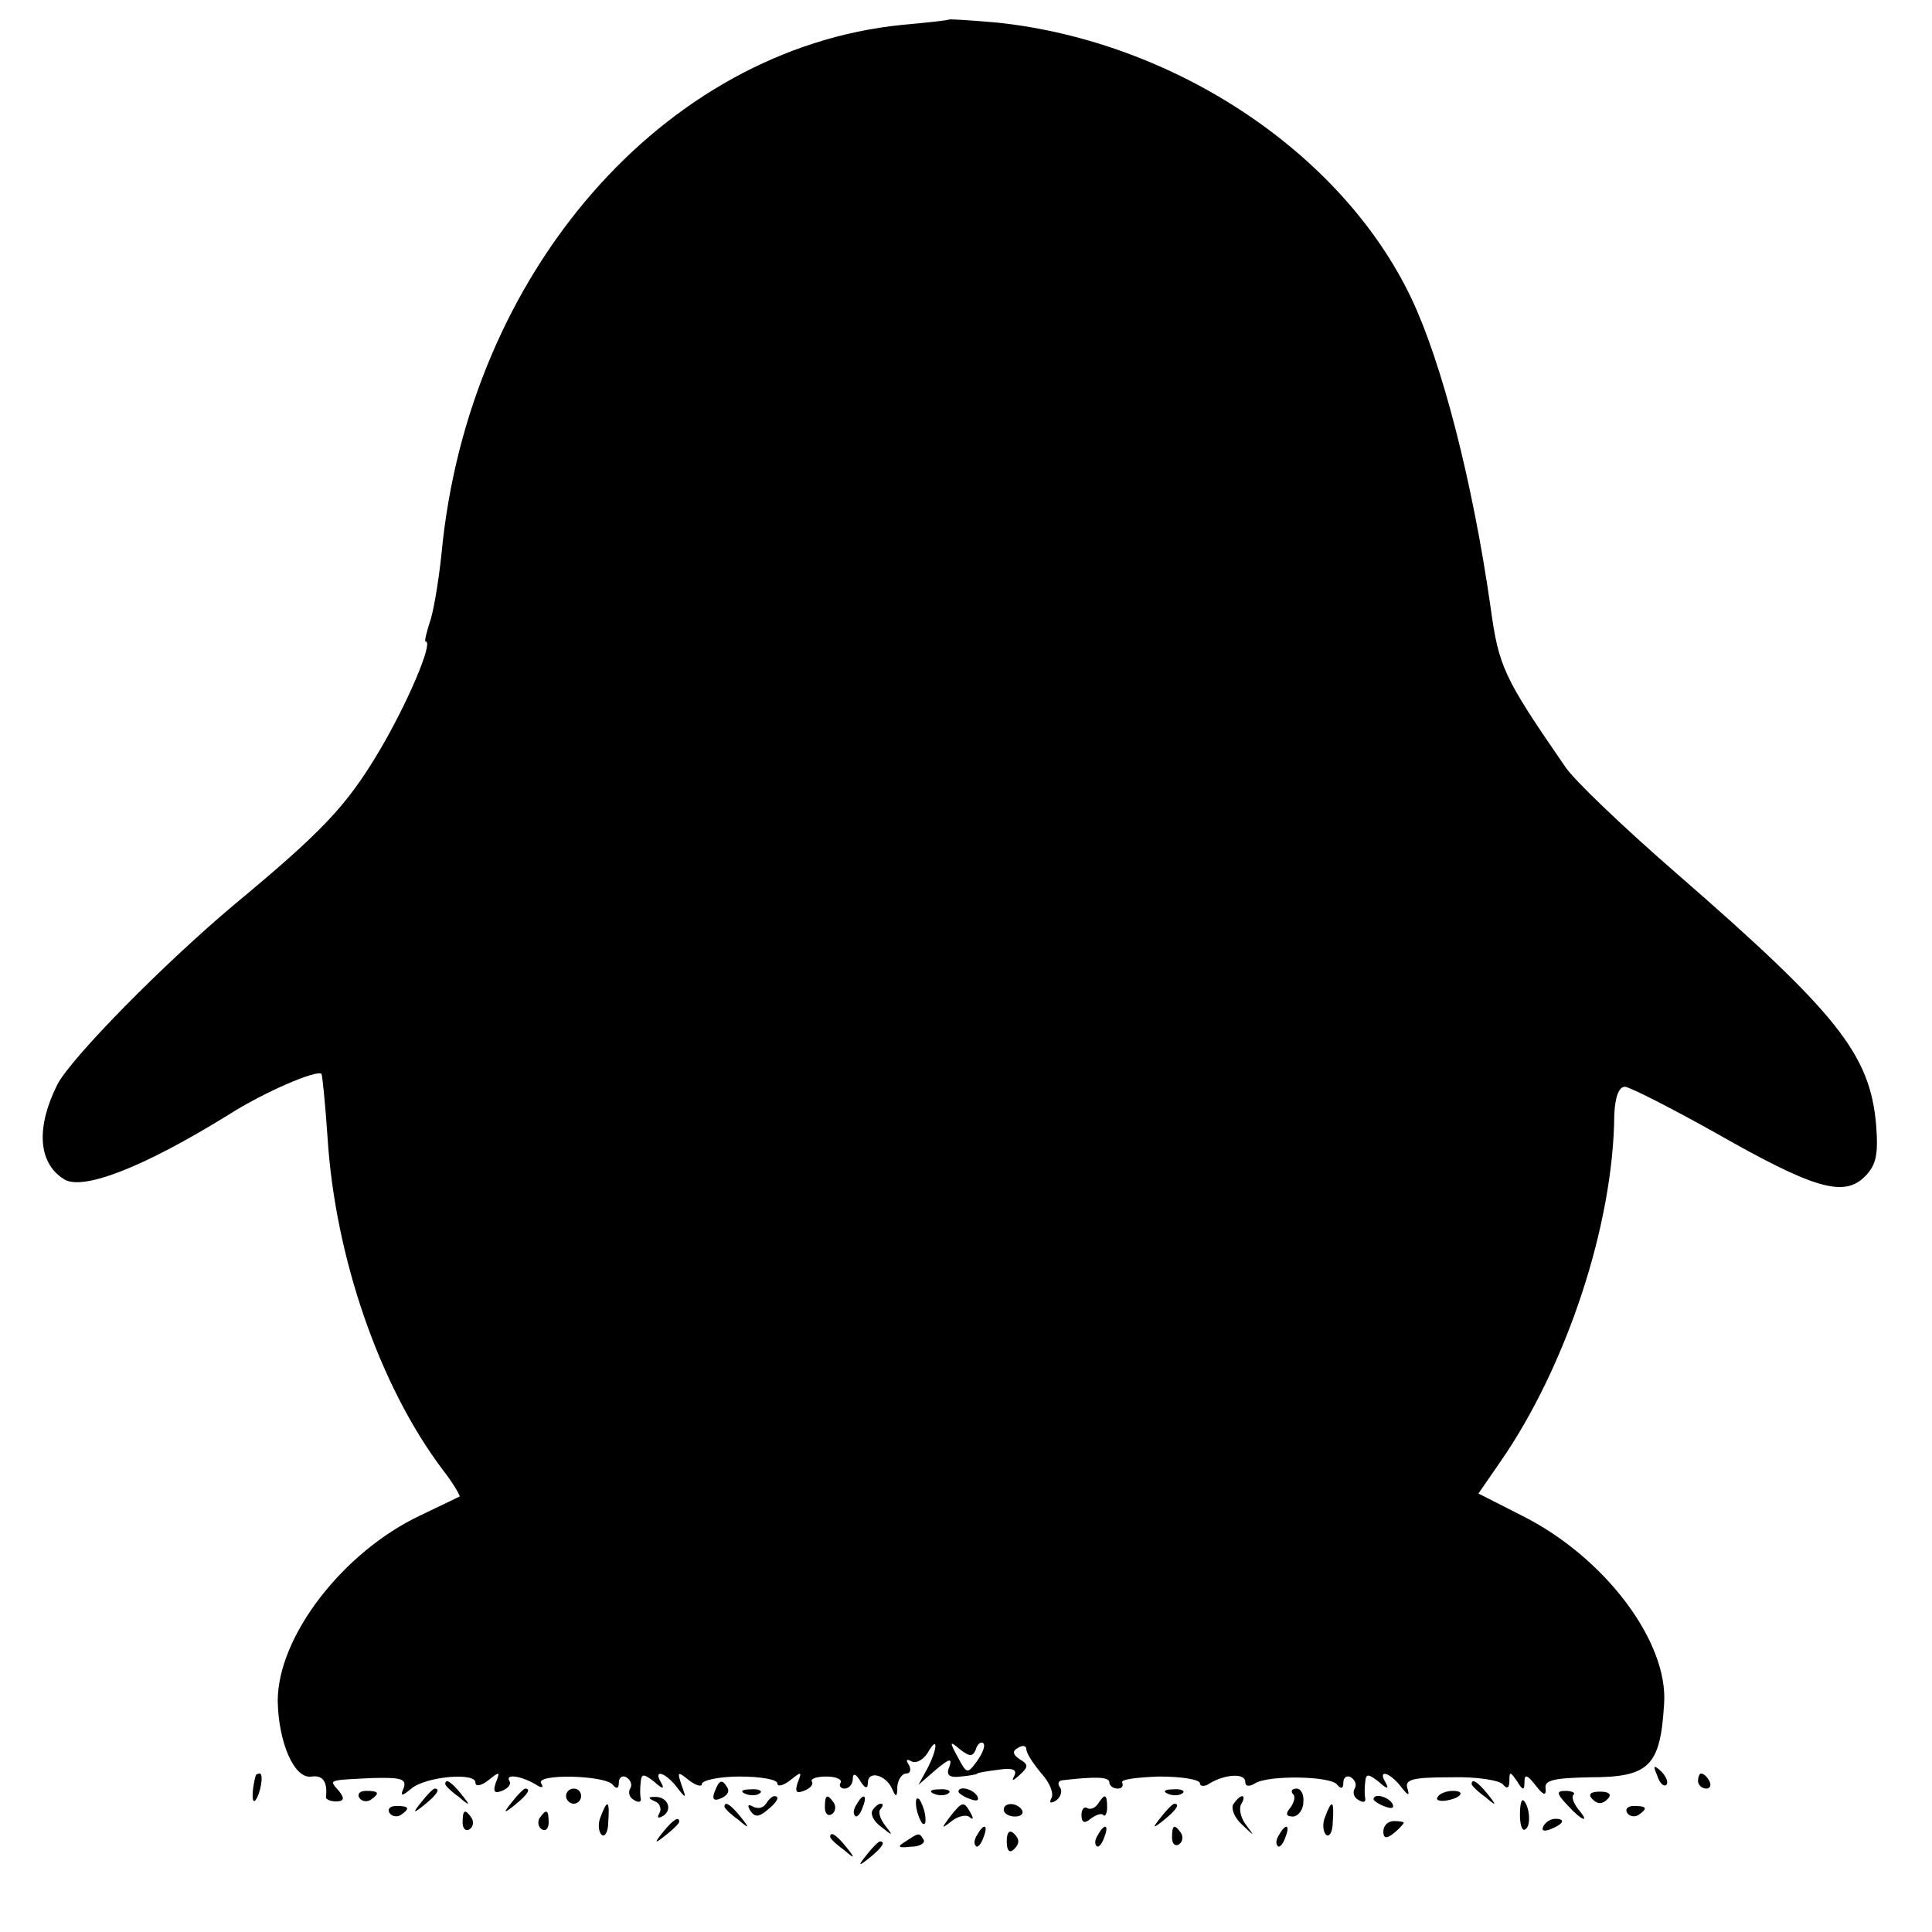 <?xml version="1.0" standalone="no"?>
<!DOCTYPE svg PUBLIC "-//W3C//DTD SVG 20010904//EN"
 "http://www.w3.org/TR/2001/REC-SVG-20010904/DTD/svg10.dtd">
<svg version="1.0" xmlns="http://www.w3.org/2000/svg"
 width="256pt" height="256pt" viewBox="0 0 256 256"
 preserveAspectRatio="xMidYMid meet">
<g transform="translate(0,256) scale(0.1,-0.1)"
fill="#000000" stroke="none">
<path d="M1257 2534 c-1 -1 -29 -4 -62 -7 -316 -32 -575 -329 -610 -701 -4
-38 -11 -79 -16 -92 -4 -13 -7 -24 -5 -24 11 0 -25 -84 -62 -146 -43 -72 -74
-105 -192 -203 -94 -79 -215 -202 -234 -238 -28 -56 -26 -103 8 -125 24 -17
106 15 219 85 47 30 117 60 123 54 1 -1 5 -39 8 -84 10 -159 69 -330 153 -441
14 -18 23 -34 22 -35 -2 -1 -25 -12 -52 -25 -102 -48 -189 -160 -189 -246 1
-55 22 -104 45 -100 15 2 21 -7 19 -27 -1 -3 6 -6 13 -6 11 0 12 4 4 14 -13
15 -16 14 44 17 38 1 46 -1 42 -13 -5 -11 -3 -12 10 -1 19 16 85 22 85 8 0 -6
8 -4 17 3 15 12 16 12 10 -3 -4 -12 -2 -15 8 -11 8 3 13 9 10 13 -6 10 15 7
34 -4 9 -6 12 -5 8 1 -8 13 85 11 95 -2 5 -6 8 -5 8 3 0 7 5 10 10 7 6 -4 8
-10 5 -15 -3 -5 -1 -12 5 -15 6 -4 10 -3 9 2 -1 4 -1 14 0 22 1 11 4 11 18 0
11 -10 14 -10 9 -1 -11 18 5 14 20 -5 13 -17 14 -17 7 2 -6 18 -5 18 10 6 9
-7 17 -9 17 -5 0 5 23 10 50 10 28 0 50 -4 50 -9 0 -5 8 -3 17 4 15 12 16 12
10 -3 -4 -12 -2 -15 8 -11 8 3 13 8 11 12 -3 4 6 7 19 7 13 0 21 -4 19 -8 -3
-4 0 -8 5 -8 6 0 11 6 11 13 0 8 4 7 10 -3 6 -10 10 -11 10 -2 0 16 23 11 32
-8 5 -12 7 -12 7 3 1 9 6 17 12 17 5 0 7 5 3 12 -4 6 -3 8 4 4 6 -3 15 2 21
11 14 25 14 7 0 -20 l-12 -22 23 20 c18 15 22 16 18 4 -5 -11 0 -15 15 -13 12
1 22 3 22 4 0 1 12 3 28 5 19 3 25 0 21 -8 -4 -8 -2 -7 7 1 12 11 12 14 0 21
-9 6 -10 11 -2 15 6 4 11 3 11 -2 0 -5 9 -19 20 -32 11 -12 17 -27 13 -33 -3
-6 -1 -7 6 -3 6 4 9 12 6 17 -4 5 -3 9 2 10 44 5 63 5 63 -3 0 -4 5 -8 11 -8
5 0 8 3 6 8 -3 4 19 7 49 8 30 0 54 -4 54 -9 0 -4 6 -5 13 0 20 12 47 14 47 2
0 -6 5 -7 13 -2 17 11 101 10 109 -2 5 -6 8 -5 8 3 0 7 5 10 10 7 6 -4 8 -10
5 -15 -3 -5 -1 -12 5 -15 6 -4 10 -3 9 2 -1 4 -1 14 0 22 1 11 4 11 18 0 11
-10 14 -10 9 -1 -11 18 5 14 20 -5 10 -13 12 -13 9 -3 -4 12 6 15 57 15 35 1
66 -4 70 -10 5 -6 8 -4 8 5 0 13 1 13 10 0 8 -13 10 -13 10 -1 0 11 4 9 15 -5
10 -13 14 -14 13 -4 -2 11 10 14 58 15 79 0 94 14 99 97 6 82 -78 194 -187
249 l-59 30 29 42 c88 127 150 315 151 460 1 23 6 37 14 37 6 0 61 -28 120
-61 130 -74 170 -86 198 -58 15 15 18 29 15 68 -8 94 -51 148 -266 335 -69 60
-135 123 -146 140 -82 119 -88 132 -99 212 -24 168 -65 325 -105 409 -92 193
-314 340 -548 365 -34 3 -64 5 -65 4z m36 -2292 c2 7 7 11 10 8 3 -3 -1 -13
-8 -23 -13 -18 -14 -18 -26 5 -11 20 -11 22 3 10 13 -10 17 -10 21 0z"/>
<path d="M2196 207 c3 -10 9 -15 12 -12 3 3 0 11 -7 18 -10 9 -11 8 -5 -6z"/>
<path d="M339 208 c-5 -18 -6 -38 -1 -34 7 8 12 36 6 36 -2 0 -4 -1 -5 -2z"/>
<path d="M2250 200 c0 -5 5 -10 11 -10 5 0 7 5 4 10 -3 6 -8 10 -11 10 -2 0
-4 -4 -4 -10z"/>
<path d="M590 196 c0 -2 8 -10 18 -17 15 -13 16 -12 3 4 -13 16 -21 21 -21 13z"/>
<path d="M947 186 c-4 -10 -1 -13 8 -9 8 3 12 9 9 14 -7 12 -11 11 -17 -5z"/>
<path d="M1950 196 c0 -2 8 -10 18 -17 15 -13 16 -12 3 4 -13 16 -21 21 -21
13z"/>
<path d="M476 178 c3 -5 10 -6 15 -3 13 9 11 12 -6 12 -8 0 -12 -4 -9 -9z"/>
<path d="M559 173 c-13 -16 -12 -17 4 -4 16 13 21 21 13 21 -2 0 -10 -8 -17
-17z"/>
<path d="M679 173 c-13 -16 -12 -17 4 -4 16 13 21 21 13 21 -2 0 -10 -8 -17
-17z"/>
<path d="M750 180 c0 -5 5 -10 10 -10 6 0 10 5 10 10 0 6 -4 10 -10 10 -5 0
-10 -4 -10 -10z"/>
<path d="M988 183 c7 -3 16 -2 19 1 4 3 -2 6 -13 5 -11 0 -14 -3 -6 -6z"/>
<path d="M1238 183 c7 -3 16 -2 19 1 4 3 -2 6 -13 5 -11 0 -14 -3 -6 -6z"/>
<path d="M1270 186 c0 -2 7 -7 16 -10 8 -3 12 -2 9 4 -6 10 -25 14 -25 6z"/>
<path d="M1548 183 c7 -3 16 -2 19 1 4 3 -2 6 -13 5 -11 0 -14 -3 -6 -6z"/>
<path d="M1713 183 c4 -3 2 -11 -3 -18 -7 -8 -6 -12 3 -12 7 0 14 9 14 19 1
10 -3 18 -9 18 -6 0 -8 -3 -5 -7z"/>
<path d="M1905 179 c-3 -4 2 -6 10 -5 21 3 28 13 10 13 -9 0 -18 -4 -20 -8z"/>
<path d="M2077 168 c19 -21 31 -25 14 -5 -6 8 -9 16 -6 19 3 2 -2 5 -10 5 -13
0 -13 -3 2 -19z"/>
<path d="M2110 176 c7 -7 13 -7 20 0 6 6 3 10 -10 10 -13 0 -16 -4 -10 -10z"/>
<path d="M868 173 c6 -2 9 -10 6 -15 -4 -7 -2 -8 5 -4 13 9 5 26 -12 25 -9 0
-8 -2 1 -6z"/>
<path d="M1015 170 c-4 -6 -11 -7 -17 -4 -7 4 -8 2 -4 -5 6 -9 11 -9 22 0 14
11 18 19 10 19 -3 0 -8 -5 -11 -10z"/>
<path d="M1093 165 c0 -8 4 -12 9 -9 5 3 6 10 3 15 -9 13 -12 11 -12 -6z"/>
<path d="M1135 169 c-4 -6 -5 -12 -2 -15 2 -3 7 2 10 11 7 17 1 20 -8 4z"/>
<path d="M1214 166 c1 -8 5 -18 8 -22 4 -3 5 1 4 10 -1 8 -5 18 -8 22 -4 3 -5
-1 -4 -10z"/>
<path d="M1455 170 c-4 -6 -10 -8 -14 -6 -4 3 -8 -1 -8 -9 0 -10 4 -12 12 -5
7 5 14 8 17 5 2 -3 5 2 5 10 0 18 -3 19 -12 5z"/>
<path d="M1634 169 c-3 -6 2 -18 12 -27 17 -16 17 -16 5 0 -7 9 -10 22 -6 28
3 5 4 10 1 10 -3 0 -8 -5 -12 -11z"/>
<path d="M1820 176 c0 -2 7 -7 16 -10 8 -3 12 -2 9 4 -6 10 -25 14 -25 6z"/>
<path d="M2014 155 c0 -13 3 -22 7 -19 8 4 6 30 -2 38 -3 3 -5 -5 -5 -19z"/>
<path d="M516 158 c3 -5 10 -6 15 -3 13 9 11 12 -6 12 -8 0 -12 -4 -9 -9z"/>
<path d="M796 153 c-4 -9 -3 -20 1 -24 4 -4 9 3 9 17 2 28 -1 31 -10 7z"/>
<path d="M960 166 c0 -2 8 -10 18 -17 15 -13 16 -12 3 4 -13 16 -21 21 -21 13z"/>
<path d="M1156 161 c-3 -5 2 -15 12 -22 15 -12 16 -12 5 2 -7 9 -10 19 -6 22
3 4 4 7 0 7 -3 0 -8 -4 -11 -9z"/>
<path d="M1259 153 c-12 -16 -12 -17 2 -6 9 7 20 9 24 5 5 -4 5 -1 1 6 -9 16
-11 15 -27 -5z"/>
<path d="M1330 162 c0 -5 7 -9 15 -9 8 0 12 4 9 9 -7 10 -24 10 -24 0z"/>
<path d="M1539 153 c-13 -16 -12 -17 4 -4 16 13 21 21 13 21 -2 0 -10 -8 -17
-17z"/>
<path d="M1756 153 c-4 -9 -3 -20 1 -24 4 -4 9 3 9 17 2 28 -1 31 -10 7z"/>
<path d="M2156 158 c3 -5 10 -6 15 -3 13 9 11 12 -6 12 -8 0 -12 -4 -9 -9z"/>
<path d="M613 145 c0 -8 4 -12 9 -9 5 3 6 10 3 15 -9 13 -12 11 -12 -6z"/>
<path d="M715 151 c-3 -5 -2 -12 3 -15 5 -3 9 1 9 9 0 17 -3 19 -12 6z"/>
<path d="M879 133 c-13 -16 -12 -17 4 -4 9 7 17 15 17 17 0 8 -8 3 -21 -13z"/>
<path d="M1833 133 c0 -9 4 -10 14 -2 7 6 13 12 13 14 0 1 -6 2 -13 2 -8 0
-14 -6 -14 -14z"/>
<path d="M2045 140 c-3 -6 1 -7 9 -4 18 7 21 14 7 14 -6 0 -13 -4 -16 -10z"/>
<path d="M1295 129 c-4 -6 -5 -12 -2 -15 2 -3 7 2 10 11 7 17 1 20 -8 4z"/>
<path d="M1334 120 c0 -13 4 -16 10 -10 7 7 7 13 0 20 -6 6 -10 3 -10 -10z"/>
<path d="M1455 129 c-4 -6 -5 -12 -2 -15 2 -3 7 2 10 11 7 17 1 20 -8 4z"/>
<path d="M1553 125 c0 -8 4 -12 9 -9 5 3 6 10 3 15 -9 13 -12 11 -12 -6z"/>
<path d="M1695 129 c-4 -6 -5 -12 -2 -15 2 -3 7 2 10 11 7 17 1 20 -8 4z"/>
<path d="M1100 126 c0 -2 8 -10 18 -17 15 -13 16 -12 3 4 -13 16 -21 21 -21
13z"/>
<path d="M1200 120 c-12 -7 -10 -9 7 -7 12 0 19 5 17 9 -6 10 -6 10 -24 -2z"/>
<path d="M1149 103 c-13 -16 -12 -17 4 -4 16 13 21 21 13 21 -2 0 -10 -8 -17
-17z"/>
</g>
</svg>
